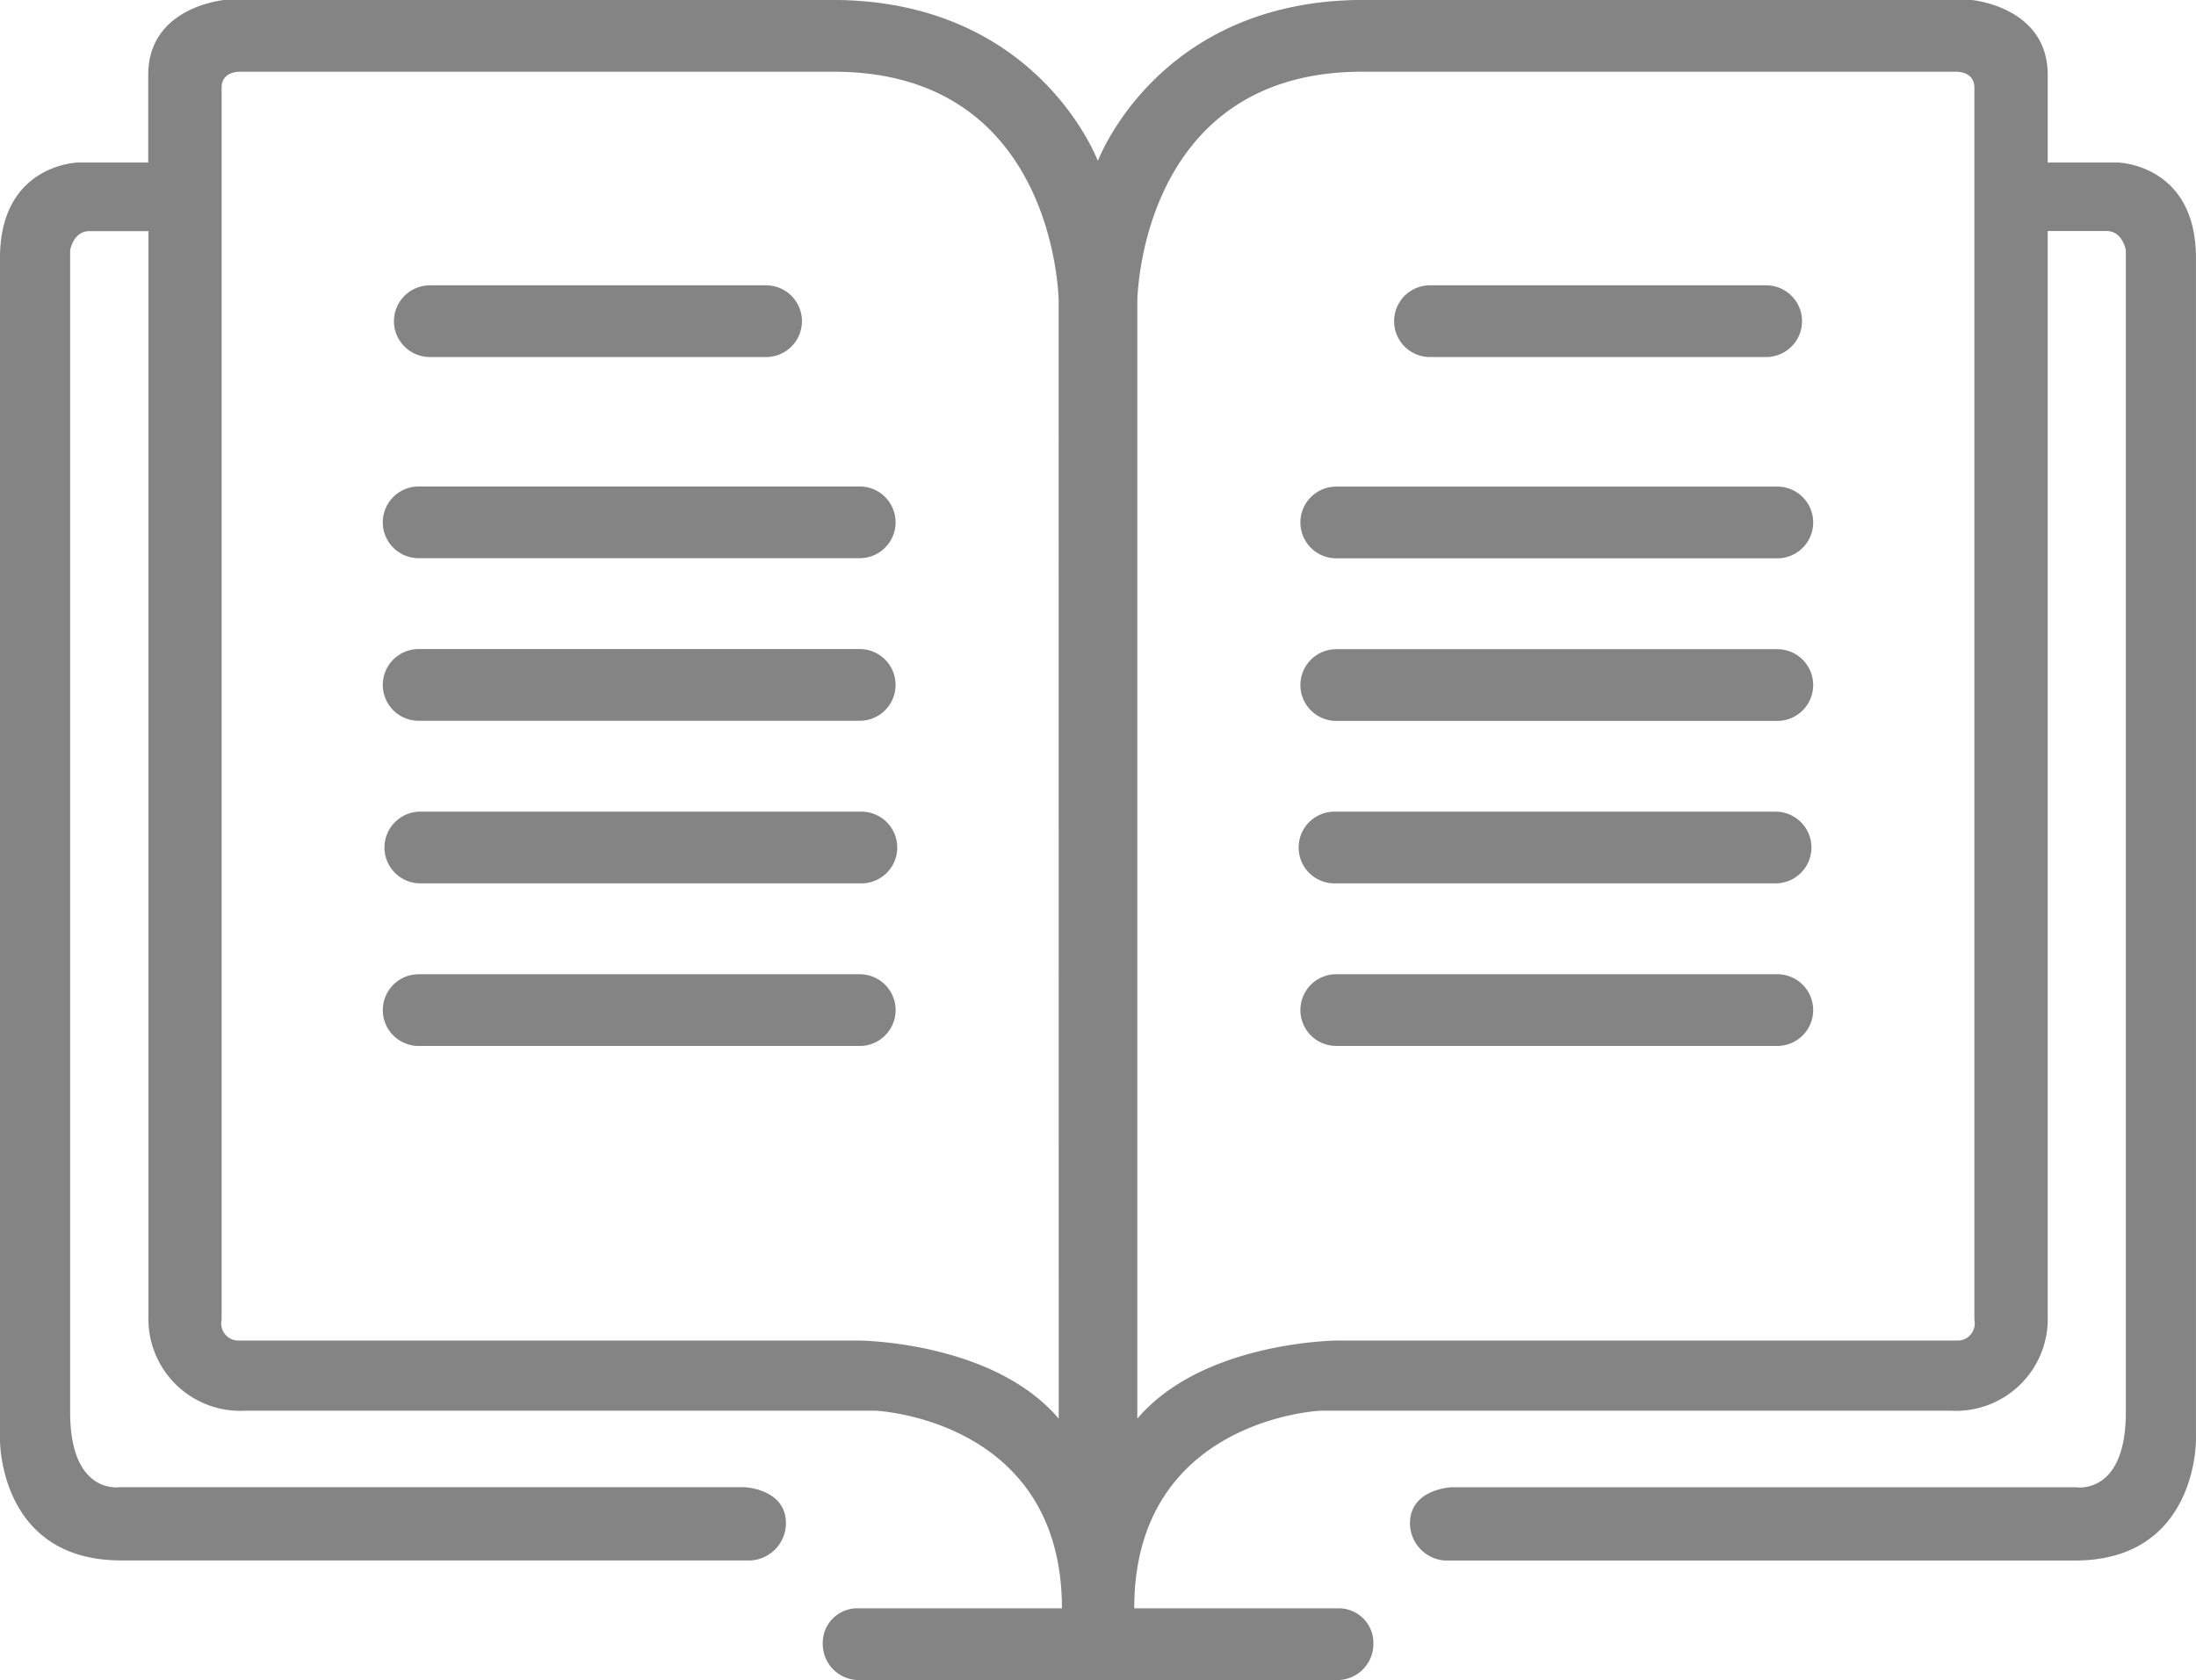 <svg xmlns="http://www.w3.org/2000/svg" width="82.651" height="63.247"><path d="M14.827 12.091a1.354 1.354 0 011.35-1.35h12.656a1.35 1.35 0 110 2.7H16.178a1.354 1.354 0 01-1.351-1.35zm.93 8.922h16.6a1.35 1.35 0 000-2.7h-16.6a1.35 1.35 0 100 2.7zm0 6.121h16.6a1.35 1.35 0 000-2.7h-16.6a1.35 1.35 0 100 2.7zm16.663 3.421h-16.6a1.35 1.35 0 100 2.7h16.6a1.35 1.35 0 000-2.7zm-.062 6.121h-16.6a1.35 1.35 0 100 2.7h16.6a1.35 1.35 0 100-2.7zM78.09 58.747H54.378a1.409 1.409 0 01-1.31-1.4c0-1.3 1.56-1.357 1.56-1.357H78.15s1.86.3 1.86-2.82V9.418s-.12-.72-.72-.72h-2.22v40.868a3.457 3.457 0 01-3.66 3.54h-23.7s-7.021.3-7.021 7.441h7.647a1.3 1.3 0 011.354 1.324 1.358 1.358 0 01-1.354 1.376H32.32a1.358 1.358 0 01-1.354-1.376 1.3 1.3 0 011.354-1.324h7.648c0-7.141-7.021-7.441-7.021-7.441h-23.7a3.457 3.457 0 01-3.66-3.54V8.701H3.36c-.6 0-.72.72-.72.72v43.745c0 3.12 1.86 2.82 1.86 2.82h23.52s1.56.06 1.56 1.357a1.409 1.409 0 01-1.31 1.4H4.56c-4.621 0-4.561-4.561-4.561-4.561V9.718c0-3.54 2.94-3.6 2.94-3.6h2.64v-3.3c0-2.58 2.88-2.82 2.88-2.82H31.32c7.336 0 9.741 5.412 10 6.057.261-.645 2.666-6.057 10-6.057h22.87s2.88.24 2.88 2.82v3.3h2.64s2.94.06 2.94 3.6v44.468s.061 4.561-4.56 4.561zM39.845 11.341S39.785 2.7 31.384 2.7H9.061s-.72-.045-.72.6v46.386a.645.645 0 00.66.78H32.32s5.053.022 7.527 2.94zM74.31 49.686V3.3c0-.645-.72-.6-.72-.6H51.267c-8.4 0-8.461 8.641-8.461 8.641v42.065c2.474-2.918 7.527-2.94 7.527-2.94H73.65a.645.645 0 00.66-.78zM53.82 13.441h12.653a1.35 1.35 0 000-2.7H53.82a1.35 1.35 0 000 2.7zm13.073 4.877h-16.6a1.35 1.35 0 100 2.7h16.6a1.35 1.35 0 000-2.7zm0 6.121h-16.6a1.35 1.35 0 100 2.7h16.6a1.35 1.35 0 000-2.7zm-16.666 8.816h16.6a1.35 1.35 0 000-2.7h-16.6a1.35 1.35 0 100 2.7zm16.666 3.42h-16.6a1.35 1.35 0 100 2.7h16.6a1.35 1.35 0 000-2.7z" fill="#848484"/></svg>